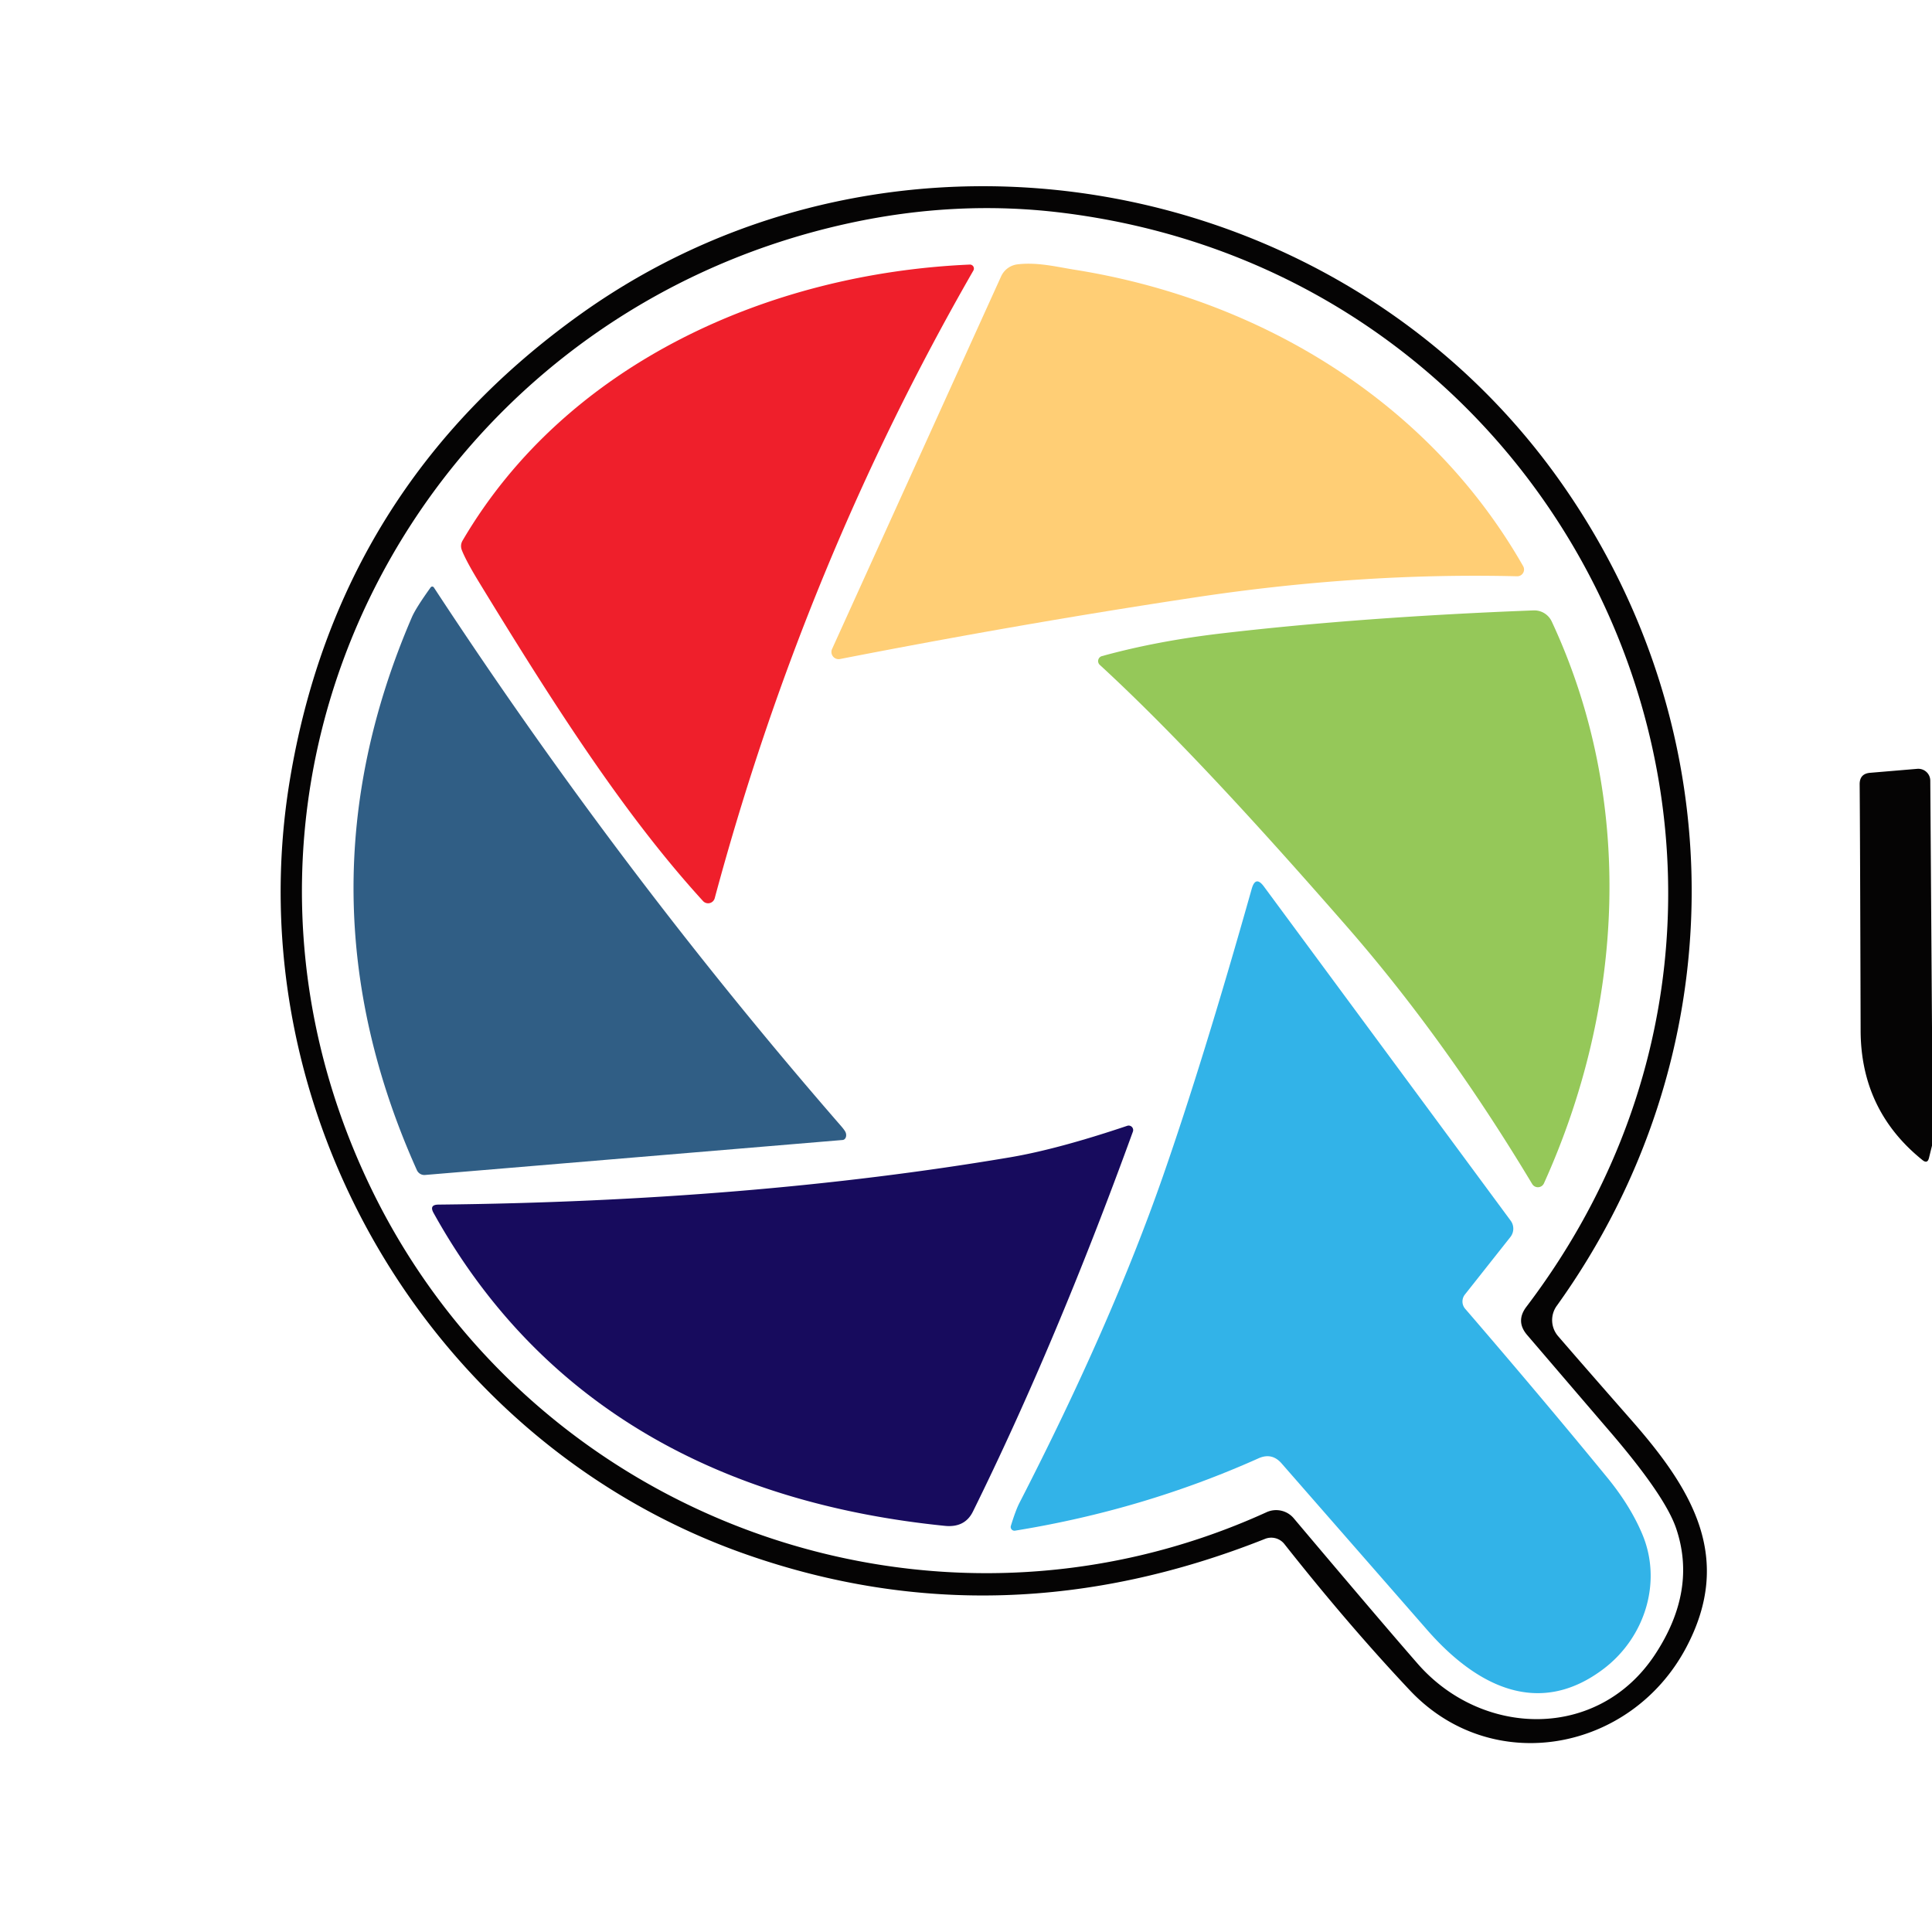 <?xml version="1.0" encoding="UTF-8" standalone="no"?>
<!DOCTYPE svg PUBLIC "-//W3C//DTD SVG 1.1//EN" "http://www.w3.org/Graphics/SVG/1.1/DTD/svg11.dtd">
<svg xmlns="http://www.w3.org/2000/svg" version="1.1" viewBox="0.00 0.00 180.00 180.00">
<path fill="#050404" d="
  M 117.87 143.37
  Q 93.31 153.13 69.58 144.84
  C 40.18 134.58 21.92 103.60 26.99 72.76
  Q 31.49 45.36 54.20 29.19
  C 83.51 8.34 125.12 15.87 145.57 45.14
  C 161.77 68.32 161.65 98.54 145.04 121.66
  A 2.28 2.28 0.0 0 0 145.16 124.48
  Q 147.27 126.93 151.93 132.24
  C 157.72 138.81 161.54 145.17 157.07 153.55
  C 151.91 163.21 139.03 165.61 131.37 157.50
  Q 125.64 151.42 119.66 143.85
  A 1.56 1.56 0.0 0 0 117.87 143.37
  Z
  M 142.21 121.75
  C 172.40 82.00 147.85 25.85 98.94 19.82
  Q 89.14 18.61 79.08 20.80
  C 38.86 29.56 16.20 72.87 34.62 110.81
  C 49.60 141.64 86.73 155.14 118.00 140.89
  A 2.15 2.14 -32.4 0 1 120.53 141.45
  Q 128.63 151.05 132.06 154.98
  C 138.07 161.89 148.89 162.17 154.18 154.17
  Q 158.14 148.17 156.15 142.36
  Q 155.12 139.38 150.15 133.56
  Q 149.04 132.27 142.29 124.39
  Q 141.18 123.11 142.21 121.75
  Z"
/>
<path fill="#ffce75" d="
  M 100.12 25.13
  C 117.45 27.88 133.20 37.47 141.91 52.75
  A 0.63 0.63 0.0 0 1 141.35 53.69
  Q 126.71 53.33 111.26 55.67
  Q 95.28 58.08 78.26 61.40
  A 0.67 0.67 0.0 0 1 77.52 60.47
  L 93.27 25.75
  A 1.94 1.92 -81.1 0 1 94.79 24.63
  C 96.64 24.40 98.54 24.88 100.12 25.13
  Z"
/>
<path fill="#ef1f2b" d="
  M 65.50 83.95
  C 58.27 76.03 51.85 66.07 44.69 54.34
  Q 43.43 52.28 43.03 51.26
  Q 42.85 50.79 43.10 50.36
  C 52.79 33.83 71.71 25.46 90.35 24.65
  A 0.37 0.37 0.0 0 1 90.69 25.20
  Q 74.95 52.58 66.59 83.68
  A 0.64 0.64 0.0 0 1 65.50 83.95
  Z"
/>
<path fill="#305e85" d="
  M 40.42 54.73
  Q 57.87 81.35 78.36 104.91
  Q 78.69 105.29 78.78 105.49
  A 0.54 0.41 73.3 0 1 78.51 106.21
  L 39.59 109.47
  A 0.77 0.76 75.6 0 1 38.84 109.02
  Q 27.27 83.25 38.38 57.49
  Q 38.75 56.64 40.12 54.73
  A 0.18 0.18 0.0 0 1 40.42 54.73
  Z"
/>
<path fill="#95c859" d="
  M 125.41 86.24
  C 118.20 77.99 109.89 68.77 102.47 61.95
  A 0.48 0.48 0.0 0 1 102.66 61.13
  Q 107.83 59.70 114.00 58.99
  Q 127.00 57.48 142.87 56.87
  A 1.80 1.79 76.1 0 1 144.57 57.90
  C 152.35 74.57 151.33 93.69 143.85 110.24
  A 0.62 0.62 0.0 0 1 142.75 110.31
  Q 134.64 96.80 125.41 86.24
  Z"
/>
<path fill="#050404" d="
  M 180.00 95.73
  L 180.00 106.74
  L 179.72 107.88
  Q 179.58 108.46 179.11 108.08
  Q 173.36 103.45 173.35 95.99
  Q 173.30 77.53 173.26 73.08
  Q 173.25 72.08 174.24 72.00
  L 178.63 71.63
  A 1.12 1.11 -2.6 0 1 179.84 72.73
  L 180.00 95.73
  Z"
/>
<path fill="#32b3e8" d="
  M 136.48 120.61
  A 1.04 1.04 0.0 0 0 136.51 121.94
  Q 143.69 130.27 149.76 137.68
  Q 151.90 140.30 153.01 142.94
  C 154.88 147.39 153.26 152.52 149.46 155.44
  C 143.35 160.12 137.47 157.08 132.83 151.70
  Q 131.78 150.50 119.40 136.34
  Q 118.50 135.31 117.25 135.87
  Q 106.51 140.68 94.56 142.61
  A 0.35 0.35 0.0 0 1 94.18 142.16
  Q 94.64 140.67 94.99 140.00
  Q 103.53 123.39 108.34 109.61
  Q 112.10 98.83 116.62 82.81
  Q 116.98 81.54 117.76 82.60
  L 140.74 113.72
  A 1.26 1.25 -44.4 0 1 140.72 115.25
  L 136.48 120.61
  Z"
/>
<path fill="#170b5d" d="
  M 94.13 107.82
  Q 98.54 107.07 105.02 104.89
  A 0.42 0.42 0.0 0 1 105.55 105.43
  Q 98.39 125.14 90.65 140.82
  Q 89.90 142.35 88.03 142.16
  C 67.44 140.08 50.49 131.22 40.39 113.00
  Q 39.97 112.24 40.84 112.23
  Q 69.83 111.93 94.13 107.82
  Z"
/>
</svg>

